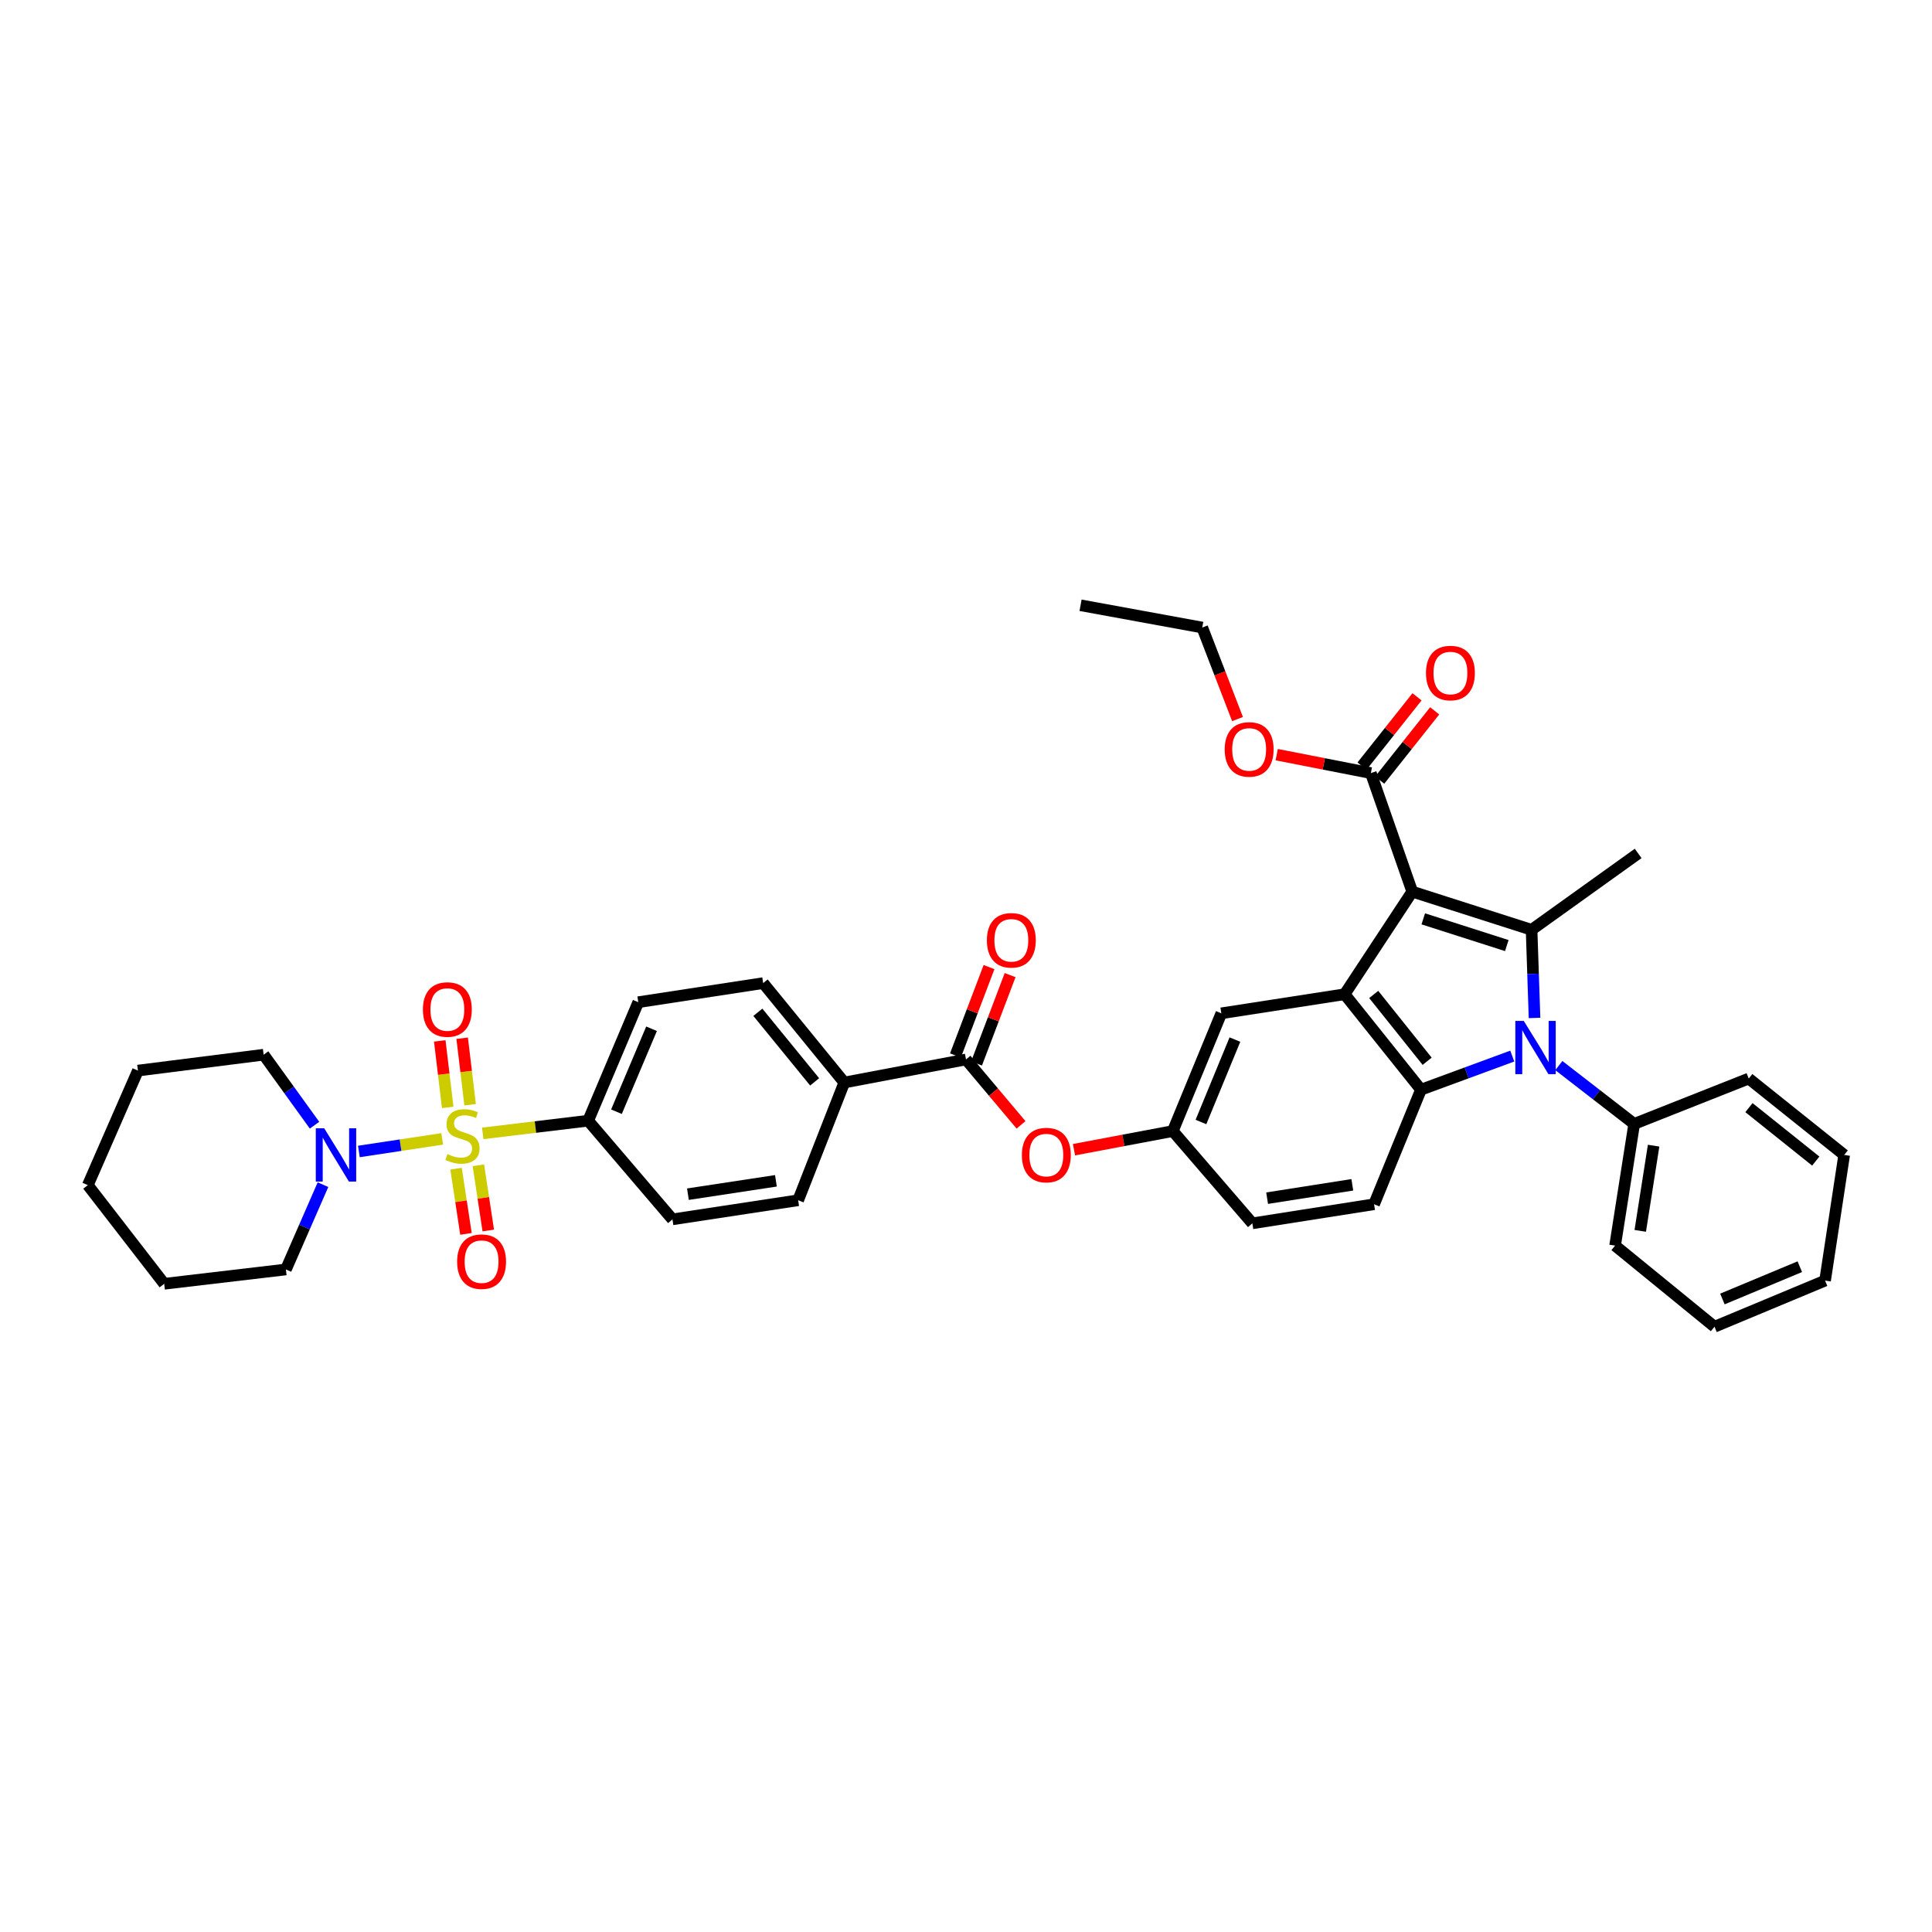 <?xml version='1.0' encoding='iso-8859-1'?>
<svg version='1.1' baseProfile='full'
              xmlns='http://www.w3.org/2000/svg'
                      xmlns:rdkit='http://www.rdkit.org/xml'
                      xmlns:xlink='http://www.w3.org/1999/xlink'
                  xml:space='preserve'
width='1000px' height='1000px' viewBox='0 0 1000 1000'>
<!-- END OF HEADER -->
<rect style='opacity:1.0;fill:#FFFFFF;stroke:none' width='1000' height='1000' x='0' y='0'> </rect>
<path class='bond-1' d='M 730.978,461.506 L 792.743,481.266' style='fill:none;fill-rule:evenodd;stroke:#000000;stroke-width:6px;stroke-linecap:butt;stroke-linejoin:miter;stroke-opacity:1' />
<path class='bond-1' d='M 736.684,475.595 L 779.919,489.427' style='fill:none;fill-rule:evenodd;stroke:#000000;stroke-width:6px;stroke-linecap:butt;stroke-linejoin:miter;stroke-opacity:1' />
<path class='bond-3' d='M 730.978,461.506 L 695.982,514.614' style='fill:none;fill-rule:evenodd;stroke:#000000;stroke-width:6px;stroke-linecap:butt;stroke-linejoin:miter;stroke-opacity:1' />
<path class='bond-6' d='M 730.978,461.506 L 709.557,400.157' style='fill:none;fill-rule:evenodd;stroke:#000000;stroke-width:6px;stroke-linecap:butt;stroke-linejoin:miter;stroke-opacity:1' />
<path class='bond-0' d='M 249.855,586.636 L 277.145,583.354' style='fill:none;fill-rule:evenodd;stroke:#CCCC00;stroke-width:6px;stroke-linecap:butt;stroke-linejoin:miter;stroke-opacity:1' />
<path class='bond-0' d='M 277.145,583.354 L 304.434,580.071' style='fill:none;fill-rule:evenodd;stroke:#000000;stroke-width:6px;stroke-linecap:butt;stroke-linejoin:miter;stroke-opacity:1' />
<path class='bond-5' d='M 228.885,589.482 L 207.319,592.74' style='fill:none;fill-rule:evenodd;stroke:#CCCC00;stroke-width:6px;stroke-linecap:butt;stroke-linejoin:miter;stroke-opacity:1' />
<path class='bond-5' d='M 207.319,592.74 L 185.753,595.997' style='fill:none;fill-rule:evenodd;stroke:#0000FF;stroke-width:6px;stroke-linecap:butt;stroke-linejoin:miter;stroke-opacity:1' />
<path class='bond-10' d='M 236.055,604.903 L 238.619,621.778' style='fill:none;fill-rule:evenodd;stroke:#CCCC00;stroke-width:6px;stroke-linecap:butt;stroke-linejoin:miter;stroke-opacity:1' />
<path class='bond-10' d='M 238.619,621.778 L 241.183,638.653' style='fill:none;fill-rule:evenodd;stroke:#FF0000;stroke-width:6px;stroke-linecap:butt;stroke-linejoin:miter;stroke-opacity:1' />
<path class='bond-10' d='M 247.603,603.149 L 250.167,620.023' style='fill:none;fill-rule:evenodd;stroke:#CCCC00;stroke-width:6px;stroke-linecap:butt;stroke-linejoin:miter;stroke-opacity:1' />
<path class='bond-10' d='M 250.167,620.023 L 252.731,636.898' style='fill:none;fill-rule:evenodd;stroke:#FF0000;stroke-width:6px;stroke-linecap:butt;stroke-linejoin:miter;stroke-opacity:1' />
<path class='bond-11' d='M 243.336,571.811 L 241.276,554.595' style='fill:none;fill-rule:evenodd;stroke:#CCCC00;stroke-width:6px;stroke-linecap:butt;stroke-linejoin:miter;stroke-opacity:1' />
<path class='bond-11' d='M 241.276,554.595 L 239.216,537.38' style='fill:none;fill-rule:evenodd;stroke:#FF0000;stroke-width:6px;stroke-linecap:butt;stroke-linejoin:miter;stroke-opacity:1' />
<path class='bond-11' d='M 231.738,573.199 L 229.678,555.983' style='fill:none;fill-rule:evenodd;stroke:#CCCC00;stroke-width:6px;stroke-linecap:butt;stroke-linejoin:miter;stroke-opacity:1' />
<path class='bond-11' d='M 229.678,555.983 L 227.618,538.768' style='fill:none;fill-rule:evenodd;stroke:#FF0000;stroke-width:6px;stroke-linecap:butt;stroke-linejoin:miter;stroke-opacity:1' />
<path class='bond-2' d='M 792.743,481.266 L 793.508,504.079' style='fill:none;fill-rule:evenodd;stroke:#000000;stroke-width:6px;stroke-linecap:butt;stroke-linejoin:miter;stroke-opacity:1' />
<path class='bond-2' d='M 793.508,504.079 L 794.273,526.892' style='fill:none;fill-rule:evenodd;stroke:#0000FF;stroke-width:6px;stroke-linecap:butt;stroke-linejoin:miter;stroke-opacity:1' />
<path class='bond-24' d='M 792.743,481.266 L 847.908,441.733' style='fill:none;fill-rule:evenodd;stroke:#000000;stroke-width:6px;stroke-linecap:butt;stroke-linejoin:miter;stroke-opacity:1' />
<path class='bond-14' d='M 806.855,551.543 L 826.353,566.637' style='fill:none;fill-rule:evenodd;stroke:#0000FF;stroke-width:6px;stroke-linecap:butt;stroke-linejoin:miter;stroke-opacity:1' />
<path class='bond-14' d='M 826.353,566.637 L 845.851,581.732' style='fill:none;fill-rule:evenodd;stroke:#000000;stroke-width:6px;stroke-linecap:butt;stroke-linejoin:miter;stroke-opacity:1' />
<path class='bond-38' d='M 782.753,546.627 L 759.124,555.322' style='fill:none;fill-rule:evenodd;stroke:#0000FF;stroke-width:6px;stroke-linecap:butt;stroke-linejoin:miter;stroke-opacity:1' />
<path class='bond-38' d='M 759.124,555.322 L 735.495,564.016' style='fill:none;fill-rule:evenodd;stroke:#000000;stroke-width:6px;stroke-linecap:butt;stroke-linejoin:miter;stroke-opacity:1' />
<path class='bond-4' d='M 695.982,514.614 L 735.495,564.016' style='fill:none;fill-rule:evenodd;stroke:#000000;stroke-width:6px;stroke-linecap:butt;stroke-linejoin:miter;stroke-opacity:1' />
<path class='bond-4' d='M 711.03,514.728 L 738.69,549.31' style='fill:none;fill-rule:evenodd;stroke:#000000;stroke-width:6px;stroke-linecap:butt;stroke-linejoin:miter;stroke-opacity:1' />
<path class='bond-13' d='M 695.982,514.614 L 632.16,524.49' style='fill:none;fill-rule:evenodd;stroke:#000000;stroke-width:6px;stroke-linecap:butt;stroke-linejoin:miter;stroke-opacity:1' />
<path class='bond-9' d='M 735.495,564.016 L 711.218,623.309' style='fill:none;fill-rule:evenodd;stroke:#000000;stroke-width:6px;stroke-linecap:butt;stroke-linejoin:miter;stroke-opacity:1' />
<path class='bond-26' d='M 162.802,582.404 L 149.628,564.158' style='fill:none;fill-rule:evenodd;stroke:#0000FF;stroke-width:6px;stroke-linecap:butt;stroke-linejoin:miter;stroke-opacity:1' />
<path class='bond-26' d='M 149.628,564.158 L 136.453,545.911' style='fill:none;fill-rule:evenodd;stroke:#000000;stroke-width:6px;stroke-linecap:butt;stroke-linejoin:miter;stroke-opacity:1' />
<path class='bond-27' d='M 167.175,613.187 L 157.58,635.13' style='fill:none;fill-rule:evenodd;stroke:#0000FF;stroke-width:6px;stroke-linecap:butt;stroke-linejoin:miter;stroke-opacity:1' />
<path class='bond-27' d='M 157.58,635.13 L 147.985,657.072' style='fill:none;fill-rule:evenodd;stroke:#000000;stroke-width:6px;stroke-linecap:butt;stroke-linejoin:miter;stroke-opacity:1' />
<path class='bond-18' d='M 714.131,403.788 L 728.362,385.862' style='fill:none;fill-rule:evenodd;stroke:#000000;stroke-width:6px;stroke-linecap:butt;stroke-linejoin:miter;stroke-opacity:1' />
<path class='bond-18' d='M 728.362,385.862 L 742.592,367.936' style='fill:none;fill-rule:evenodd;stroke:#FF0000;stroke-width:6px;stroke-linecap:butt;stroke-linejoin:miter;stroke-opacity:1' />
<path class='bond-18' d='M 704.983,396.525 L 719.213,378.599' style='fill:none;fill-rule:evenodd;stroke:#000000;stroke-width:6px;stroke-linecap:butt;stroke-linejoin:miter;stroke-opacity:1' />
<path class='bond-18' d='M 719.213,378.599 L 733.444,360.673' style='fill:none;fill-rule:evenodd;stroke:#FF0000;stroke-width:6px;stroke-linecap:butt;stroke-linejoin:miter;stroke-opacity:1' />
<path class='bond-25' d='M 709.557,400.157 L 685.188,395.382' style='fill:none;fill-rule:evenodd;stroke:#000000;stroke-width:6px;stroke-linecap:butt;stroke-linejoin:miter;stroke-opacity:1' />
<path class='bond-25' d='M 685.188,395.382 L 660.818,390.608' style='fill:none;fill-rule:evenodd;stroke:#FF0000;stroke-width:6px;stroke-linecap:butt;stroke-linejoin:miter;stroke-opacity:1' />
<path class='bond-7' d='M 500,548.377 L 514.244,565.305' style='fill:none;fill-rule:evenodd;stroke:#000000;stroke-width:6px;stroke-linecap:butt;stroke-linejoin:miter;stroke-opacity:1' />
<path class='bond-7' d='M 514.244,565.305 L 528.489,582.233' style='fill:none;fill-rule:evenodd;stroke:#FF0000;stroke-width:6px;stroke-linecap:butt;stroke-linejoin:miter;stroke-opacity:1' />
<path class='bond-15' d='M 500,548.377 L 437.002,560.311' style='fill:none;fill-rule:evenodd;stroke:#000000;stroke-width:6px;stroke-linecap:butt;stroke-linejoin:miter;stroke-opacity:1' />
<path class='bond-17' d='M 505.46,550.452 L 514.149,527.582' style='fill:none;fill-rule:evenodd;stroke:#000000;stroke-width:6px;stroke-linecap:butt;stroke-linejoin:miter;stroke-opacity:1' />
<path class='bond-17' d='M 514.149,527.582 L 522.838,504.712' style='fill:none;fill-rule:evenodd;stroke:#FF0000;stroke-width:6px;stroke-linecap:butt;stroke-linejoin:miter;stroke-opacity:1' />
<path class='bond-17' d='M 494.54,546.303 L 503.23,523.433' style='fill:none;fill-rule:evenodd;stroke:#000000;stroke-width:6px;stroke-linecap:butt;stroke-linejoin:miter;stroke-opacity:1' />
<path class='bond-17' d='M 503.23,523.433 L 511.919,500.564' style='fill:none;fill-rule:evenodd;stroke:#FF0000;stroke-width:6px;stroke-linecap:butt;stroke-linejoin:miter;stroke-opacity:1' />
<path class='bond-8' d='M 304.434,580.071 L 330.371,518.734' style='fill:none;fill-rule:evenodd;stroke:#000000;stroke-width:6px;stroke-linecap:butt;stroke-linejoin:miter;stroke-opacity:1' />
<path class='bond-8' d='M 319.083,575.42 L 337.239,532.484' style='fill:none;fill-rule:evenodd;stroke:#000000;stroke-width:6px;stroke-linecap:butt;stroke-linejoin:miter;stroke-opacity:1' />
<path class='bond-41' d='M 304.434,580.071 L 348.067,631.135' style='fill:none;fill-rule:evenodd;stroke:#000000;stroke-width:6px;stroke-linecap:butt;stroke-linejoin:miter;stroke-opacity:1' />
<path class='bond-39' d='M 711.218,623.309 L 648.221,633.198' style='fill:none;fill-rule:evenodd;stroke:#000000;stroke-width:6px;stroke-linecap:butt;stroke-linejoin:miter;stroke-opacity:1' />
<path class='bond-39' d='M 699.957,613.253 L 655.859,620.175' style='fill:none;fill-rule:evenodd;stroke:#000000;stroke-width:6px;stroke-linecap:butt;stroke-linejoin:miter;stroke-opacity:1' />
<path class='bond-12' d='M 555.896,595.085 L 581.471,590.261' style='fill:none;fill-rule:evenodd;stroke:#FF0000;stroke-width:6px;stroke-linecap:butt;stroke-linejoin:miter;stroke-opacity:1' />
<path class='bond-12' d='M 581.471,590.261 L 607.047,585.437' style='fill:none;fill-rule:evenodd;stroke:#000000;stroke-width:6px;stroke-linecap:butt;stroke-linejoin:miter;stroke-opacity:1' />
<path class='bond-16' d='M 632.16,524.49 L 607.047,585.437' style='fill:none;fill-rule:evenodd;stroke:#000000;stroke-width:6px;stroke-linecap:butt;stroke-linejoin:miter;stroke-opacity:1' />
<path class='bond-16' d='M 639.193,538.083 L 621.613,580.745' style='fill:none;fill-rule:evenodd;stroke:#000000;stroke-width:6px;stroke-linecap:butt;stroke-linejoin:miter;stroke-opacity:1' />
<path class='bond-28' d='M 845.851,581.732 L 835.968,644.73' style='fill:none;fill-rule:evenodd;stroke:#000000;stroke-width:6px;stroke-linecap:butt;stroke-linejoin:miter;stroke-opacity:1' />
<path class='bond-28' d='M 855.908,592.992 L 848.989,637.09' style='fill:none;fill-rule:evenodd;stroke:#000000;stroke-width:6px;stroke-linecap:butt;stroke-linejoin:miter;stroke-opacity:1' />
<path class='bond-29' d='M 845.851,581.732 L 905.143,558.254' style='fill:none;fill-rule:evenodd;stroke:#000000;stroke-width:6px;stroke-linecap:butt;stroke-linejoin:miter;stroke-opacity:1' />
<path class='bond-21' d='M 437.002,560.311 L 413.129,621.251' style='fill:none;fill-rule:evenodd;stroke:#000000;stroke-width:6px;stroke-linecap:butt;stroke-linejoin:miter;stroke-opacity:1' />
<path class='bond-22' d='M 437.002,560.311 L 395.017,508.851' style='fill:none;fill-rule:evenodd;stroke:#000000;stroke-width:6px;stroke-linecap:butt;stroke-linejoin:miter;stroke-opacity:1' />
<path class='bond-22' d='M 421.654,559.976 L 392.264,523.954' style='fill:none;fill-rule:evenodd;stroke:#000000;stroke-width:6px;stroke-linecap:butt;stroke-linejoin:miter;stroke-opacity:1' />
<path class='bond-23' d='M 607.047,585.437 L 648.221,633.198' style='fill:none;fill-rule:evenodd;stroke:#000000;stroke-width:6px;stroke-linecap:butt;stroke-linejoin:miter;stroke-opacity:1' />
<path class='bond-19' d='M 348.067,631.135 L 413.129,621.251' style='fill:none;fill-rule:evenodd;stroke:#000000;stroke-width:6px;stroke-linecap:butt;stroke-linejoin:miter;stroke-opacity:1' />
<path class='bond-19' d='M 356.072,618.104 L 401.615,611.186' style='fill:none;fill-rule:evenodd;stroke:#000000;stroke-width:6px;stroke-linecap:butt;stroke-linejoin:miter;stroke-opacity:1' />
<path class='bond-20' d='M 330.371,518.734 L 395.017,508.851' style='fill:none;fill-rule:evenodd;stroke:#000000;stroke-width:6px;stroke-linecap:butt;stroke-linejoin:miter;stroke-opacity:1' />
<path class='bond-30' d='M 640.538,372.187 L 631.411,348.502' style='fill:none;fill-rule:evenodd;stroke:#FF0000;stroke-width:6px;stroke-linecap:butt;stroke-linejoin:miter;stroke-opacity:1' />
<path class='bond-30' d='M 631.411,348.502 L 622.283,324.816' style='fill:none;fill-rule:evenodd;stroke:#000000;stroke-width:6px;stroke-linecap:butt;stroke-linejoin:miter;stroke-opacity:1' />
<path class='bond-32' d='M 136.453,545.911 L 71.392,554.133' style='fill:none;fill-rule:evenodd;stroke:#000000;stroke-width:6px;stroke-linecap:butt;stroke-linejoin:miter;stroke-opacity:1' />
<path class='bond-31' d='M 147.985,657.072 L 84.987,664.489' style='fill:none;fill-rule:evenodd;stroke:#000000;stroke-width:6px;stroke-linecap:butt;stroke-linejoin:miter;stroke-opacity:1' />
<path class='bond-34' d='M 835.968,644.73 L 887.427,686.715' style='fill:none;fill-rule:evenodd;stroke:#000000;stroke-width:6px;stroke-linecap:butt;stroke-linejoin:miter;stroke-opacity:1' />
<path class='bond-35' d='M 905.143,558.254 L 954.545,597.786' style='fill:none;fill-rule:evenodd;stroke:#000000;stroke-width:6px;stroke-linecap:butt;stroke-linejoin:miter;stroke-opacity:1' />
<path class='bond-35' d='M 905.255,573.304 L 939.837,600.977' style='fill:none;fill-rule:evenodd;stroke:#000000;stroke-width:6px;stroke-linecap:butt;stroke-linejoin:miter;stroke-opacity:1' />
<path class='bond-33' d='M 622.283,324.816 L 559.292,313.285' style='fill:none;fill-rule:evenodd;stroke:#000000;stroke-width:6px;stroke-linecap:butt;stroke-linejoin:miter;stroke-opacity:1' />
<path class='bond-37' d='M 84.987,664.489 L 45.455,613.425' style='fill:none;fill-rule:evenodd;stroke:#000000;stroke-width:6px;stroke-linecap:butt;stroke-linejoin:miter;stroke-opacity:1' />
<path class='bond-42' d='M 71.392,554.133 L 45.455,613.425' style='fill:none;fill-rule:evenodd;stroke:#000000;stroke-width:6px;stroke-linecap:butt;stroke-linejoin:miter;stroke-opacity:1' />
<path class='bond-40' d='M 887.427,686.715 L 944.656,662.841' style='fill:none;fill-rule:evenodd;stroke:#000000;stroke-width:6px;stroke-linecap:butt;stroke-linejoin:miter;stroke-opacity:1' />
<path class='bond-40' d='M 891.514,672.354 L 931.574,655.642' style='fill:none;fill-rule:evenodd;stroke:#000000;stroke-width:6px;stroke-linecap:butt;stroke-linejoin:miter;stroke-opacity:1' />
<path class='bond-36' d='M 954.545,597.786 L 944.656,662.841' style='fill:none;fill-rule:evenodd;stroke:#000000;stroke-width:6px;stroke-linecap:butt;stroke-linejoin:miter;stroke-opacity:1' />
<path  class='atom-1' d='M 231.592 597.358
Q 231.903 597.475, 233.188 598.02
Q 234.473 598.565, 235.875 598.916
Q 237.315 599.227, 238.717 599.227
Q 241.326 599.227, 242.844 597.981
Q 244.363 596.696, 244.363 594.477
Q 244.363 592.958, 243.584 592.024
Q 242.844 591.089, 241.676 590.583
Q 240.508 590.077, 238.561 589.493
Q 236.108 588.753, 234.629 588.053
Q 233.188 587.352, 232.137 585.872
Q 231.125 584.393, 231.125 581.901
Q 231.125 578.435, 233.461 576.294
Q 235.836 574.153, 240.508 574.153
Q 243.701 574.153, 247.322 575.671
L 246.426 578.669
Q 243.117 577.306, 240.625 577.306
Q 237.938 577.306, 236.459 578.435
Q 234.979 579.526, 235.018 581.433
Q 235.018 582.913, 235.758 583.809
Q 236.537 584.704, 237.627 585.21
Q 238.756 585.716, 240.625 586.3
Q 243.117 587.079, 244.596 587.858
Q 246.076 588.637, 247.127 590.233
Q 248.217 591.79, 248.217 594.477
Q 248.217 598.293, 245.648 600.356
Q 243.117 602.381, 238.873 602.381
Q 236.42 602.381, 234.551 601.836
Q 232.721 601.33, 230.541 600.434
L 231.592 597.358
' fill='#CCCC00'/>
<path  class='atom-3' d='M 788.693 528.416
L 797.726 543.017
Q 798.622 544.458, 800.063 547.066
Q 801.503 549.675, 801.581 549.831
L 801.581 528.416
L 805.241 528.416
L 805.241 555.983
L 801.464 555.983
L 791.769 540.019
Q 790.64 538.15, 789.433 536.009
Q 788.265 533.867, 787.915 533.205
L 787.915 555.983
L 784.333 555.983
L 784.333 528.416
L 788.693 528.416
' fill='#0000FF'/>
<path  class='atom-6' d='M 167.816 584.003
L 176.849 598.604
Q 177.744 600.045, 179.185 602.653
Q 180.625 605.262, 180.703 605.418
L 180.703 584.003
L 184.363 584.003
L 184.363 611.57
L 180.587 611.57
L 170.892 595.606
Q 169.762 593.737, 168.555 591.596
Q 167.387 589.454, 167.037 588.792
L 167.037 611.57
L 163.455 611.57
L 163.455 584.003
L 167.816 584.003
' fill='#0000FF'/>
<path  class='atom-11' d='M 236.608 653.029
Q 236.608 646.41, 239.879 642.711
Q 243.149 639.013, 249.262 639.013
Q 255.375 639.013, 258.646 642.711
Q 261.916 646.41, 261.916 653.029
Q 261.916 659.726, 258.607 663.542
Q 255.297 667.319, 249.262 667.319
Q 243.188 667.319, 239.879 663.542
Q 236.608 659.765, 236.608 653.029
M 249.262 664.204
Q 253.467 664.204, 255.725 661.4
Q 258.023 658.558, 258.023 653.029
Q 258.023 647.617, 255.725 644.892
Q 253.467 642.127, 249.262 642.127
Q 245.057 642.127, 242.76 644.853
Q 240.502 647.578, 240.502 653.029
Q 240.502 658.597, 242.76 661.4
Q 245.057 664.204, 249.262 664.204
' fill='#FF0000'/>
<path  class='atom-12' d='M 218.893 522.524
Q 218.893 515.905, 222.163 512.206
Q 225.434 508.507, 231.547 508.507
Q 237.659 508.507, 240.93 512.206
Q 244.201 515.905, 244.201 522.524
Q 244.201 529.221, 240.891 533.037
Q 237.582 536.813, 231.547 536.813
Q 225.473 536.813, 222.163 533.037
Q 218.893 529.26, 218.893 522.524
M 231.547 533.699
Q 235.752 533.699, 238.01 530.895
Q 240.307 528.053, 240.307 522.524
Q 240.307 517.112, 238.01 514.387
Q 235.752 511.622, 231.547 511.622
Q 227.342 511.622, 225.044 514.348
Q 222.786 517.073, 222.786 522.524
Q 222.786 528.092, 225.044 530.895
Q 227.342 533.699, 231.547 533.699
' fill='#FF0000'/>
<path  class='atom-13' d='M 528.923 597.864
Q 528.923 591.245, 532.193 587.546
Q 535.464 583.847, 541.577 583.847
Q 547.689 583.847, 550.96 587.546
Q 554.231 591.245, 554.231 597.864
Q 554.231 604.561, 550.921 608.377
Q 547.612 612.154, 541.577 612.154
Q 535.503 612.154, 532.193 608.377
Q 528.923 604.6, 528.923 597.864
M 541.577 609.039
Q 545.782 609.039, 548.04 606.235
Q 550.337 603.393, 550.337 597.864
Q 550.337 592.452, 548.04 589.727
Q 545.782 586.962, 541.577 586.962
Q 537.372 586.962, 535.074 589.688
Q 532.816 592.413, 532.816 597.864
Q 532.816 603.432, 535.074 606.235
Q 537.372 609.039, 541.577 609.039
' fill='#FF0000'/>
<path  class='atom-18' d='M 510.811 486.697
Q 510.811 480.078, 514.082 476.379
Q 517.352 472.68, 523.465 472.68
Q 529.578 472.68, 532.849 476.379
Q 536.119 480.078, 536.119 486.697
Q 536.119 493.394, 532.81 497.21
Q 529.5 500.986, 523.465 500.986
Q 517.391 500.986, 514.082 497.21
Q 510.811 493.433, 510.811 486.697
M 523.465 497.872
Q 527.67 497.872, 529.928 495.068
Q 532.226 492.226, 532.226 486.697
Q 532.226 481.285, 529.928 478.56
Q 527.67 475.795, 523.465 475.795
Q 519.26 475.795, 516.963 478.521
Q 514.705 481.246, 514.705 486.697
Q 514.705 492.265, 516.963 495.068
Q 519.26 497.872, 523.465 497.872
' fill='#FF0000'/>
<path  class='atom-19' d='M 738.084 348.359
Q 738.084 341.74, 741.354 338.041
Q 744.625 334.343, 750.738 334.343
Q 756.851 334.343, 760.121 338.041
Q 763.392 341.74, 763.392 348.359
Q 763.392 355.056, 760.082 358.872
Q 756.773 362.649, 750.738 362.649
Q 744.664 362.649, 741.354 358.872
Q 738.084 355.095, 738.084 348.359
M 750.738 359.534
Q 754.943 359.534, 757.201 356.731
Q 759.498 353.888, 759.498 348.359
Q 759.498 342.947, 757.201 340.222
Q 754.943 337.457, 750.738 337.457
Q 746.533 337.457, 744.236 340.183
Q 741.977 342.908, 741.977 348.359
Q 741.977 353.927, 744.236 356.731
Q 746.533 359.534, 750.738 359.534
' fill='#FF0000'/>
<path  class='atom-26' d='M 633.906 387.892
Q 633.906 381.273, 637.176 377.574
Q 640.447 373.875, 646.56 373.875
Q 652.672 373.875, 655.943 377.574
Q 659.214 381.273, 659.214 387.892
Q 659.214 394.589, 655.904 398.404
Q 652.595 402.181, 646.56 402.181
Q 640.486 402.181, 637.176 398.404
Q 633.906 394.628, 633.906 387.892
M 646.56 399.066
Q 650.765 399.066, 653.023 396.263
Q 655.32 393.421, 655.32 387.892
Q 655.32 382.48, 653.023 379.754
Q 650.765 376.99, 646.56 376.99
Q 642.355 376.99, 640.057 379.715
Q 637.799 382.441, 637.799 387.892
Q 637.799 393.46, 640.057 396.263
Q 642.355 399.066, 646.56 399.066
' fill='#FF0000'/>
</svg>
